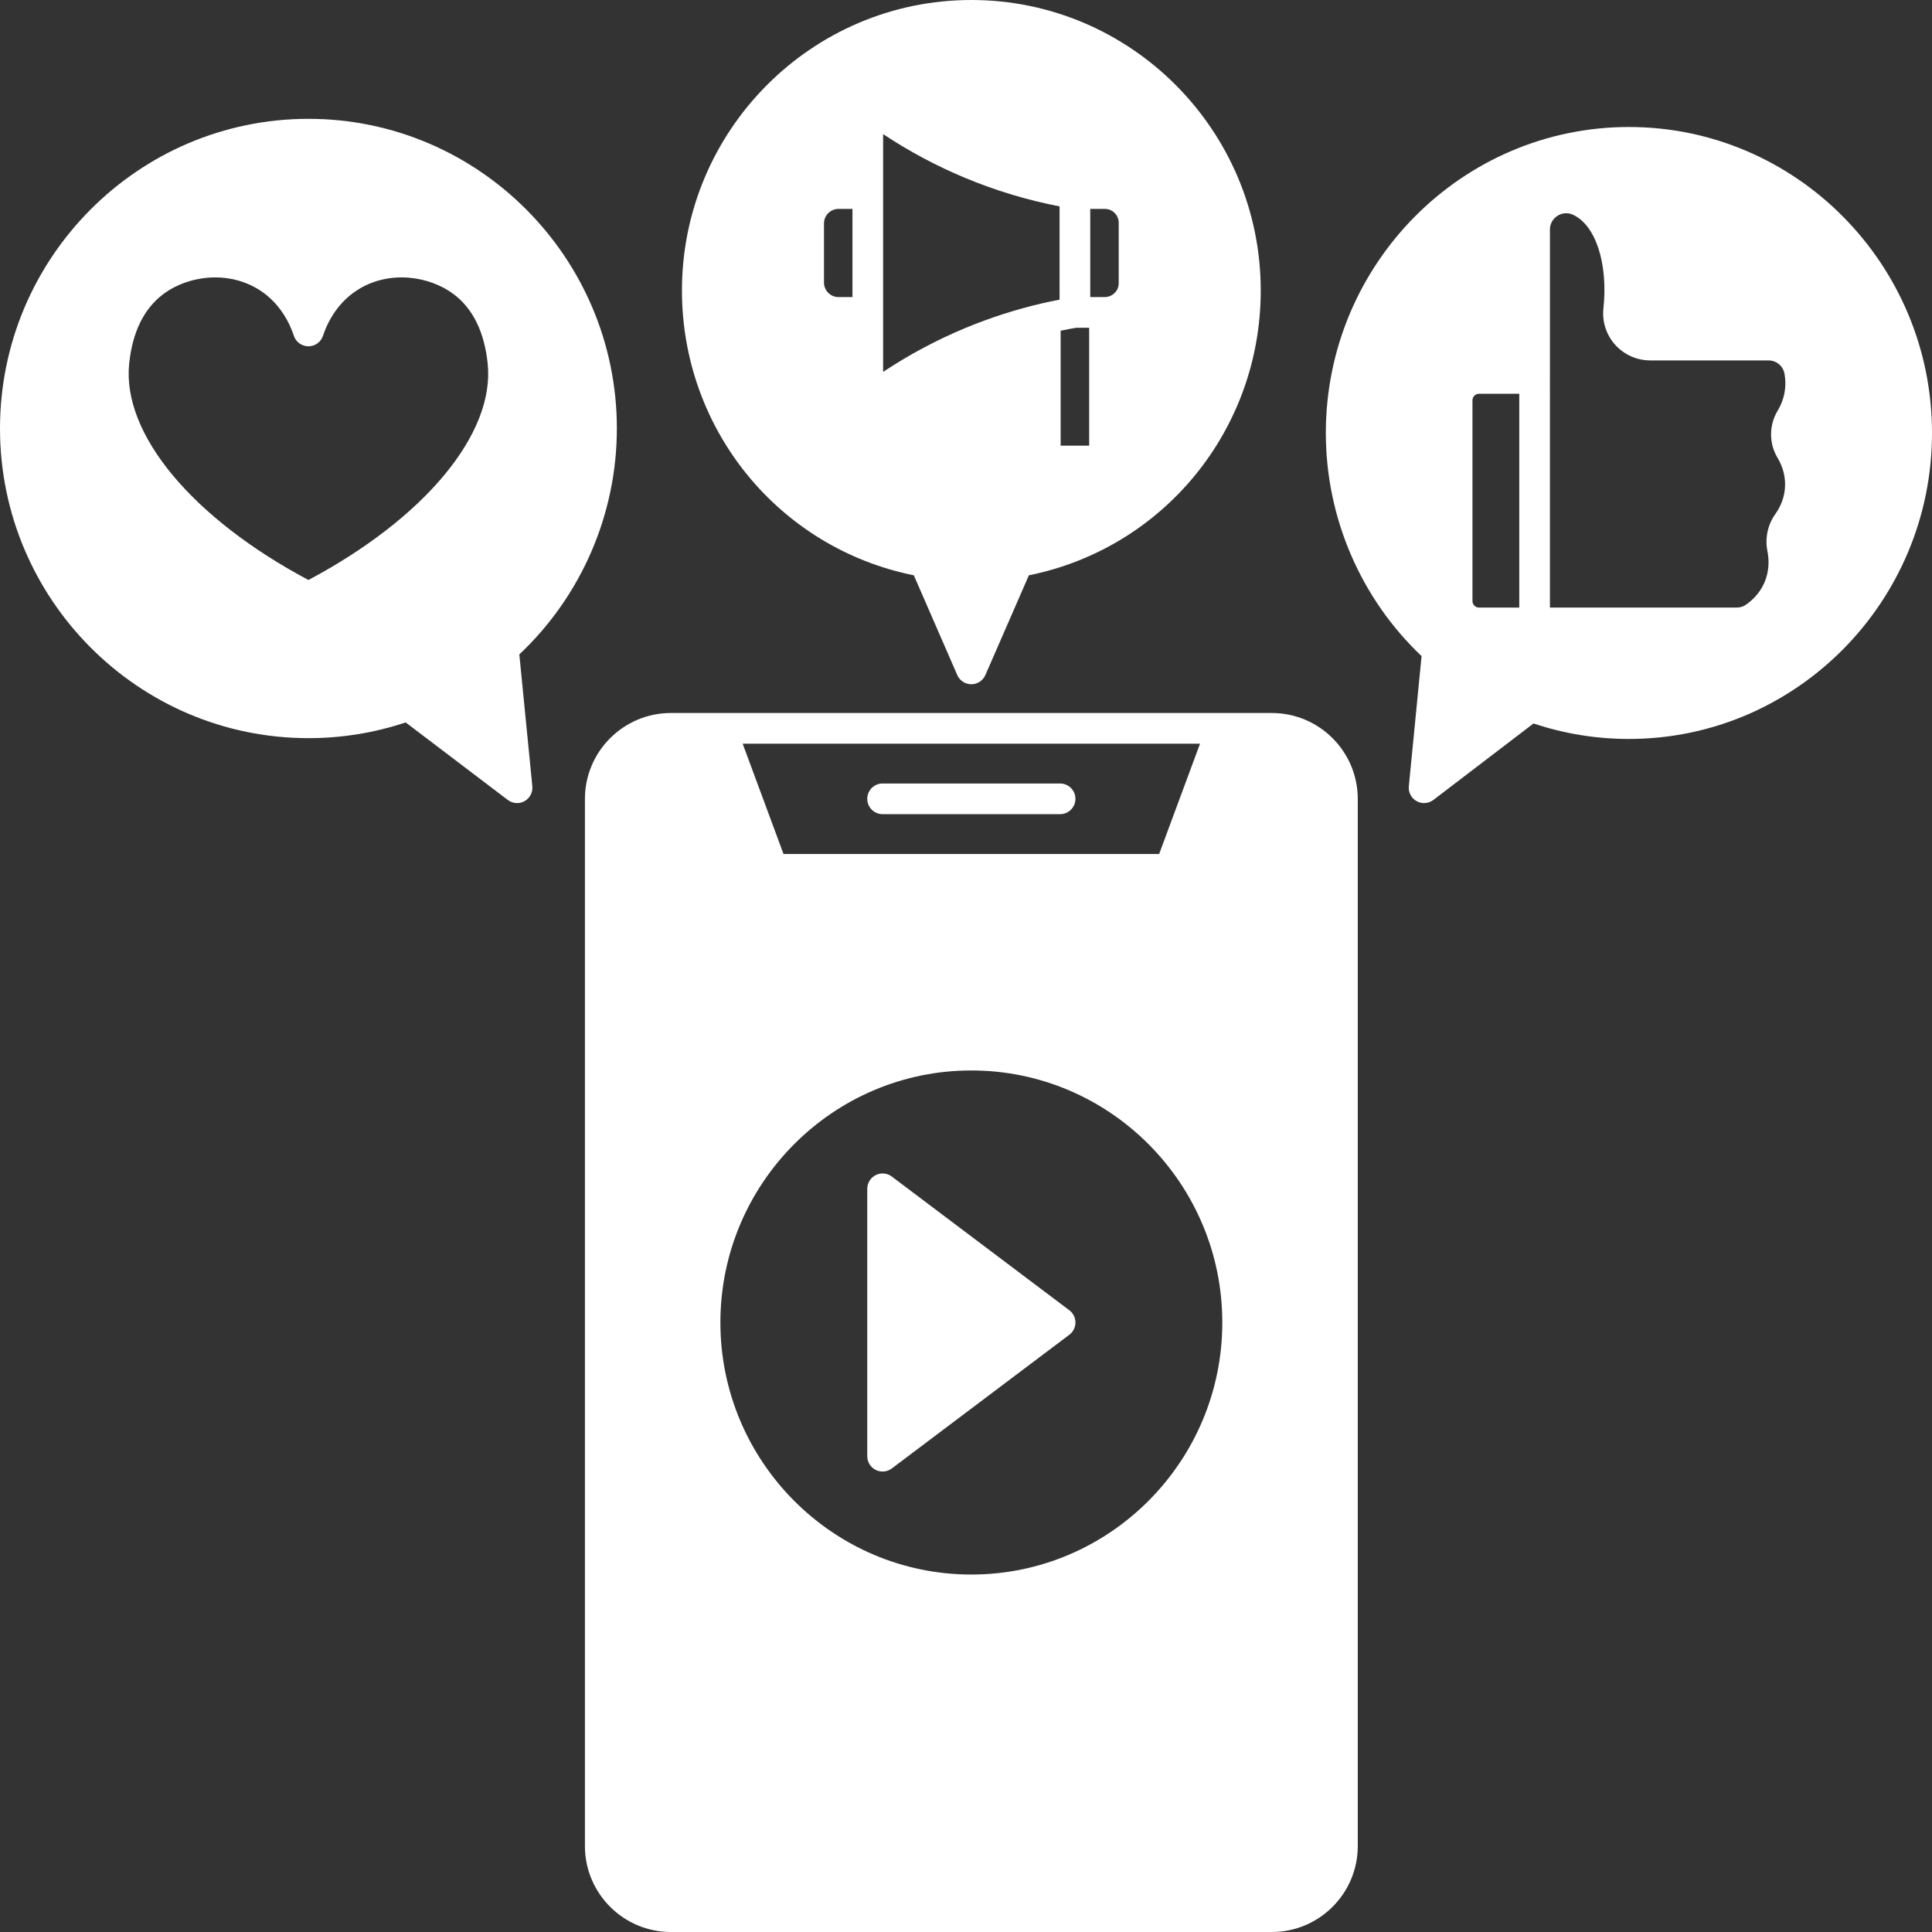 <?xml version="1.0" encoding="UTF-8" standalone="no"?><svg xmlns="http://www.w3.org/2000/svg" xmlns:xlink="http://www.w3.org/1999/xlink" fill="#ffffff" height="504" preserveAspectRatio="xMidYMid meet" version="1" viewBox="0.0 0.0 504.0 504.0" width="504" zoomAndPan="magnify"><rect x="0.0" y="0.0" width="504.0" height="504.0" fill="#333333" stroke="none"/><g id="change1_1"><path d="M331.78,186H175.01c-12.362,0-22.42,10.053-22.42,22.41v273.18c0,12.357,10.058,22.41,22.42,22.41H331.78 c12.362,0,22.42-10.053,22.42-22.41V208.41C354.2,196.053,344.143,186,331.78,186z M253.39,279.25 c36.101,0,65.471,29.495,65.471,65.75s-29.37,65.75-65.471,65.75c-36.095,0-65.46-29.495-65.46-65.75S217.295,279.25,253.39,279.25 z M302.387,222.78h-97.992L193.737,194h119.315L302.387,222.78z"/><path d="M230.24,212.39h46.31c2.209,0,4-1.791,4-4s-1.791-4-4-4h-46.31c-2.209,0-4,1.791-4,4S228.031,212.39,230.24,212.39z"/><path d="M228.455,383.459c0.565,0.282,1.176,0.421,1.785,0.421c0.853,0,1.699-0.272,2.406-0.805l46.31-34.88 c1.004-0.756,1.594-1.939,1.594-3.196c0-1.256-0.591-2.439-1.595-3.195c-10.996-8.275-21.987-16.556-32.98-24.838l-13.328-10.041 c-1.212-0.913-2.834-1.062-4.191-0.384c-1.357,0.677-2.215,2.063-2.215,3.579v69.76 C226.24,381.396,227.098,382.782,228.455,383.459z"/><path d="M424.93,33.13c-43.594,0-79.06,35.807-79.06,79.82c0,22.043,9.078,43.14,24.975,58.208l-3.326,33.953 c-0.154,1.584,0.646,3.109,2.036,3.884c0.607,0.338,1.277,0.505,1.944,0.505c0.86,0,1.717-0.277,2.429-0.821l26.125-19.95 c8.009,2.682,16.366,4.041,24.877,4.041c43.6,0,79.07-35.807,79.07-79.82C504,68.937,468.529,33.13,424.93,33.13z M463.673,119.373 c1.525,2.535,2.185,5.231,1.961,8.011c-0.197,2.408-1.048,4.679-2.528,6.75c-1.972,2.76-2.715,6.285-2.037,9.673 c0.407,2.028,0.587,5.123-0.862,8.343c-1.299,2.868-3.369,4.677-4.871,5.686c-0.649,0.435-1.439,0.664-2.285,0.664h-48.72V98.72 V59.91c0-1.48,0.706-2.789,1.938-3.593c1.216-0.792,2.673-0.911,3.993-0.33c5.979,2.648,9.278,12.722,8.021,24.5 c-0.366,3.436,0.752,6.883,3.067,9.458c2.329,2.589,5.66,4.075,9.141,4.075h30.84c2.05,0,3.808,1.438,4.18,3.421 c0.261,1.381,0.308,2.787,0.14,4.175c-0.234,1.927-0.87,3.766-1.884,5.457C461.468,110.881,461.427,115.585,463.673,119.373z M384.12,156.78v-52.34c0-0.948,0.763-1.72,1.7-1.72h10.51v55.78h-10.51C384.883,158.5,384.12,157.729,384.12,156.78z"/><path d="M135.477,170.715c16.196-15.254,25.443-36.615,25.443-58.935c0-44.542-36.094-80.78-80.46-80.78S0,67.238,0,111.78 c0,44.542,36.094,80.78,80.46,80.78c8.689,0,17.21-1.38,25.362-4.105l26.648,20.231c0.711,0.54,1.563,0.814,2.42,0.814 c0.67,0,1.343-0.168,1.952-0.509c1.388-0.777,2.184-2.302,2.027-3.885L135.477,170.715z M42.522,76.783 c3.504-2.667,8.463-4.417,13.649-4.417c3.954,0,8.042,1.018,11.717,3.42c5.419,3.55,7.822,8.92,8.771,11.805 c0.541,1.641,2.072,2.749,3.8,2.749c1.728,0,3.259-1.108,3.8-2.749c0.949-2.885,3.353-8.254,8.77-11.803 c8.495-5.556,19.199-3.703,25.381,0.998c4.994,3.794,7.958,9.872,8.812,18.069c1.905,18.275-16.394,40.294-46.762,56.45 c-30.368-16.155-48.667-38.175-46.761-56.455C34.552,86.658,37.519,80.581,42.522,76.783z"/><path d="M238.39,150.081l11.333,26.017c0.635,1.458,2.074,2.401,3.665,2.402c0.001,0,0.001,0,0.002,0 c1.59,0,3.029-0.942,3.666-2.399c3.672-8.408,7.335-16.817,10.999-25.225l0.346-0.795c35.181-7.104,60.489-38.004,60.489-74.291 C328.89,34,295.021,0,253.39,0C211.765,0,177.9,34,177.9,75.79C177.9,112.077,203.209,142.977,238.39,150.081z M222.38,77.5h-3.649 c-2.084,0-3.78-1.709-3.78-3.81V58.31c0-2.101,1.696-3.81,3.78-3.81h3.649V77.5z M284.41,77.5v-23h3.81 c1.996,0,3.62,1.624,3.62,3.62v15.76c0,1.996-1.624,3.62-3.71,3.62H284.41z M276.69,86.268c1.344-0.275,2.704-0.534,4.082-0.768 h3.357v30.75h-7.439V86.268z M276.41,78.168c-1.568,0.304-3.119,0.625-4.627,0.976c-6.774,1.577-13.479,3.734-19.93,6.413 c-7.496,3.118-14.691,6.959-21.474,11.458v-62.03c6.782,4.5,13.979,8.341,21.476,11.459c7.931,3.292,16.177,5.773,24.555,7.397 V78.168z"/></g></svg>